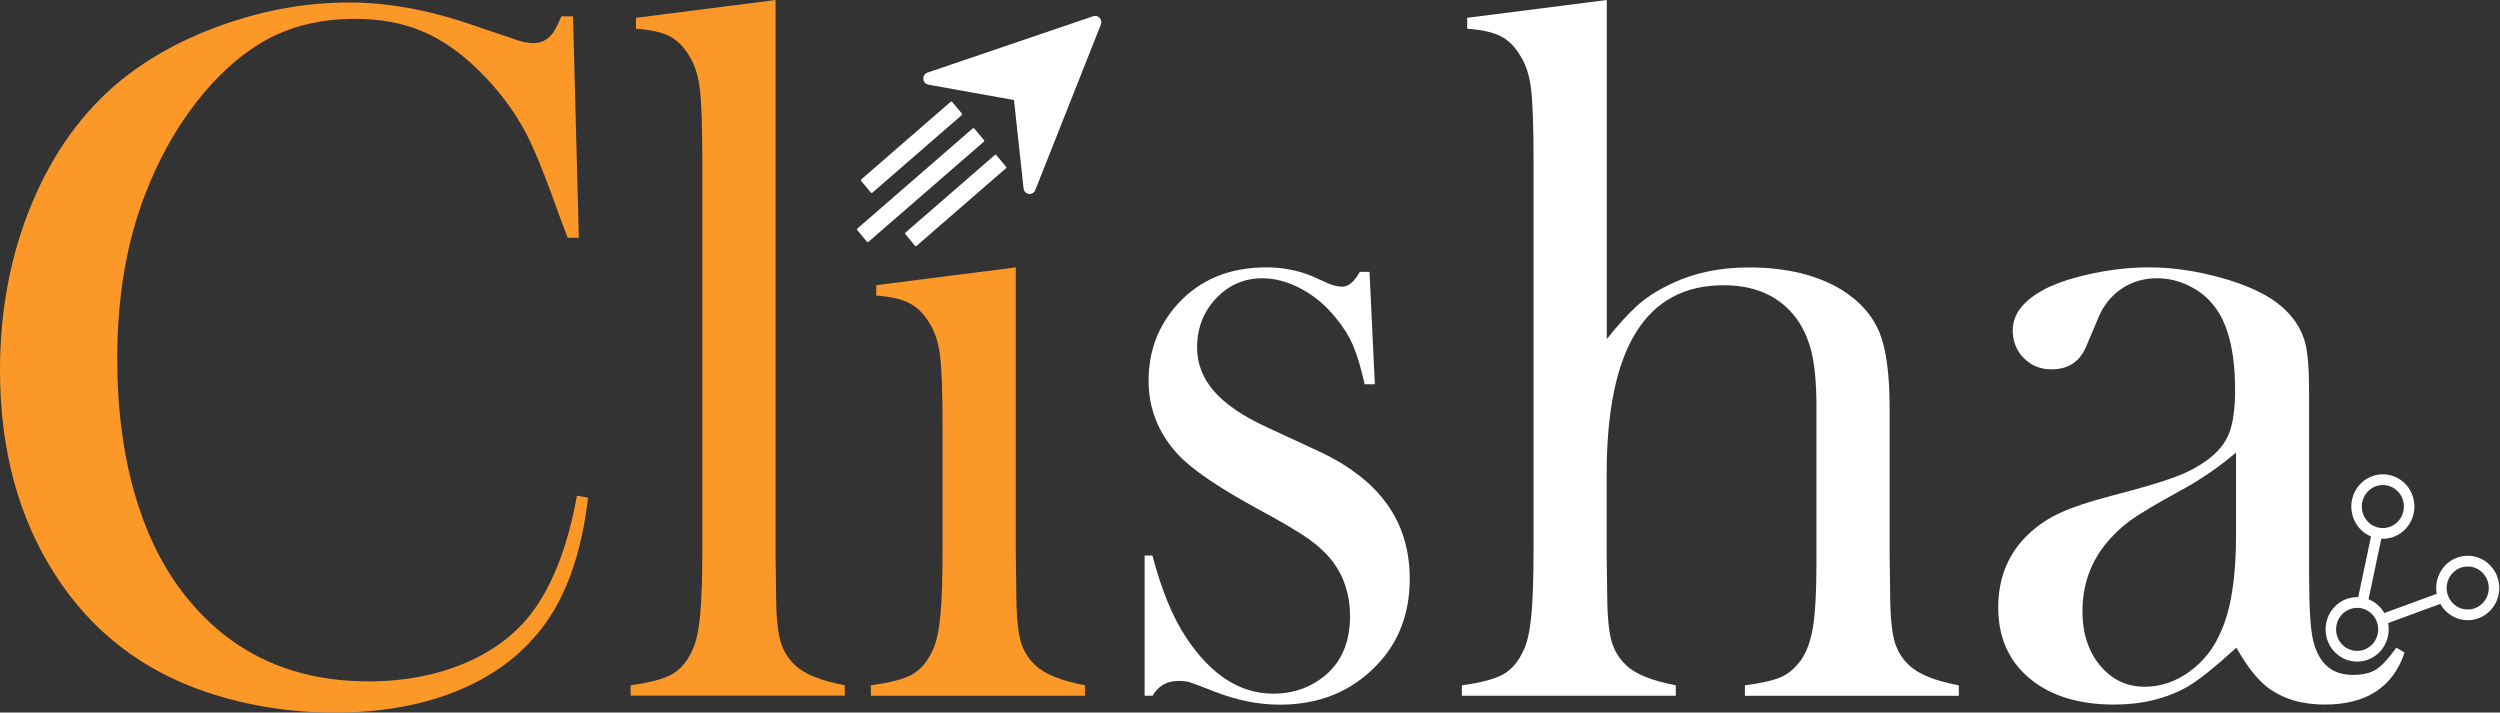<svg width="207" height="59" viewBox="0 0 207 59" fill="none" xmlns="http://www.w3.org/2000/svg">
<rect x="0" y="0" width="207" height="59" fill="#333333" stroke="none"/>
<path d="M79.638 9.525L72.228 15.959C72.192 15.987 72.145 15.983 72.114 15.951L71.302 14.976C71.274 14.94 71.278 14.892 71.309 14.859L78.719 8.425C78.755 8.397 78.802 8.401 78.834 8.433L79.646 9.408C79.677 9.444 79.673 9.497 79.638 9.525Z" fill="white"/>
<path d="M83.296 13.928L75.886 20.363C75.851 20.391 75.803 20.387 75.772 20.355L74.96 19.38C74.932 19.343 74.936 19.295 74.968 19.263L82.378 12.828C82.413 12.8 82.46 12.804 82.492 12.836L83.304 13.812C83.335 13.844 83.332 13.896 83.296 13.928Z" fill="white"/>
<path d="M81.468 11.725L71.902 20.029C71.866 20.057 71.819 20.053 71.787 20.021L70.975 19.046C70.948 19.009 70.952 18.961 70.983 18.929L80.549 10.625C80.585 10.597 80.632 10.601 80.664 10.633L81.476 11.608C81.507 11.645 81.503 11.697 81.468 11.725Z" fill="white"/>
<path d="M90.525 1.341L76.797 6.01C76.58 6.087 76.434 6.304 76.454 6.538C76.47 6.776 76.643 6.969 76.868 7.01L83.959 8.283L84.751 15.599C84.774 15.833 84.956 16.022 85.184 16.055C85.338 16.079 85.492 16.022 85.598 15.922C85.649 15.873 85.693 15.809 85.72 15.74L91.152 2.03C91.227 1.84 91.187 1.631 91.053 1.482C90.919 1.333 90.71 1.276 90.525 1.341Z" fill="white"/>
<path d="M47.447 1.354L47.928 19.682H47.006C46.71 18.888 46.486 18.288 46.324 17.877C45.39 15.254 44.625 13.3 44.038 12.015C42.994 9.718 41.484 7.615 39.505 5.702C38.008 4.251 36.459 3.2 34.855 2.543C33.25 1.886 31.445 1.56 29.439 1.56C26.416 1.56 23.799 2.229 21.58 3.57C19.629 4.747 17.808 6.435 16.125 8.635C14.442 10.834 13.062 13.345 11.994 16.157C10.469 20.121 9.708 24.63 9.708 29.686C9.708 33.977 10.228 37.844 11.273 41.289C12.317 44.734 13.838 47.615 15.845 49.939C19.534 54.258 24.429 56.418 30.523 56.418C33.57 56.418 36.313 55.878 38.745 54.798C41.177 53.718 43.065 52.196 44.401 50.225C45.95 47.957 47.073 44.895 47.771 41.044L48.693 41.209C48.185 45.528 47.034 48.956 45.244 51.499C43.534 53.932 41.173 55.789 38.165 57.075C35.158 58.36 31.674 59.001 27.716 59.001C24.027 59.001 20.496 58.441 17.13 57.32C11.754 55.515 7.556 52.256 4.537 47.542C1.517 42.828 0 37.2 0 30.669C0 25.665 0.883 21.052 2.649 16.829C4.414 12.607 6.874 9.211 10.027 6.64C12.459 4.674 15.368 3.107 18.75 1.947C22.131 0.786 25.521 0.206 28.919 0.206C32.155 0.206 35.576 0.835 39.186 2.092L42.473 3.2C43.116 3.445 43.675 3.57 44.156 3.57C44.826 3.57 45.374 3.284 45.8 2.708C45.985 2.434 46.214 1.983 46.482 1.354H47.447Z" fill="#FC9828"/>
<path d="M52.662 1.475L64.215 0V45.721L64.254 48.835C64.254 50.692 64.361 52.054 64.573 52.908C64.786 53.77 65.2 54.487 65.815 55.06C66.564 55.797 67.939 56.357 69.946 56.74V57.602H52.217V56.74C53.821 56.522 54.972 56.212 55.666 55.817C56.359 55.422 56.923 54.749 57.349 53.794C57.644 53.166 57.849 52.215 57.971 50.946C58.093 49.681 58.153 47.844 58.153 45.447V13.312C58.153 10.524 58.086 8.562 57.952 7.413C57.818 6.265 57.522 5.334 57.069 4.633C56.615 3.868 56.068 3.32 55.425 2.994C54.783 2.667 53.86 2.462 52.658 2.377V1.475H52.662Z" fill="#FC9828"/>
<path d="M72.555 23.612L84.107 22.138V45.751L84.147 48.854C84.147 50.707 84.253 52.057 84.466 52.919C84.679 53.781 85.093 54.49 85.707 55.066C86.456 55.795 87.832 56.36 89.838 56.742V57.605H72.109V56.742C73.714 56.525 74.865 56.223 75.558 55.828C76.252 55.433 76.816 54.756 77.241 53.805C77.537 53.185 77.742 52.234 77.864 50.969C77.986 49.704 78.045 47.879 78.045 45.481V35.409C78.045 32.609 77.978 30.639 77.844 29.511C77.71 28.383 77.415 27.468 76.961 26.759C76.508 26.002 75.96 25.445 75.318 25.111C74.675 24.769 73.753 24.559 72.551 24.474V23.612H72.555Z" fill="#FC9828"/>
<path d="M94.776 57.6V45.997H95.419C96.168 48.842 97.102 51.11 98.221 52.802C100.275 55.892 102.675 57.435 105.422 57.435C107.101 57.435 108.556 56.916 109.786 55.876C111.118 54.728 111.784 53.1 111.784 50.997C111.784 49.277 111.303 47.77 110.345 46.489C109.809 45.804 109.139 45.175 108.323 44.603C107.511 44.031 106.144 43.221 104.224 42.186C100.866 40.353 98.623 38.826 97.504 37.593C95.904 35.844 95.103 33.822 95.103 31.525C95.103 29.064 95.908 26.948 97.512 25.172C99.356 23.149 101.804 22.138 104.851 22.138C106.215 22.138 107.484 22.384 108.662 22.875L110.026 23.491C110.456 23.657 110.83 23.737 111.149 23.737C111.658 23.737 112.139 23.326 112.592 22.508H113.396L113.837 31.815H112.994C112.698 30.502 112.387 29.45 112.056 28.657C111.721 27.863 111.248 27.097 110.637 26.36C109.813 25.321 108.851 24.507 107.756 23.922C106.668 23.334 105.584 23.04 104.516 23.04C103.022 23.04 101.753 23.592 100.696 24.7C99.648 25.808 99.12 27.166 99.12 28.781C99.12 30.119 99.593 31.332 100.539 32.411C101.485 33.491 102.947 34.482 104.922 35.385L109.163 37.351C111.697 38.528 113.593 39.99 114.846 41.739C116.1 43.487 116.726 45.55 116.726 47.931C116.726 50.8 115.816 53.181 113.999 55.066C111.914 57.254 109.238 58.346 105.978 58.346C104.212 58.346 102.423 57.991 100.602 57.278C99.427 56.815 98.718 56.549 98.477 56.48C98.237 56.412 97.93 56.38 97.555 56.38C96.621 56.38 95.912 56.791 95.431 57.609H94.776V57.6Z" fill="white"/>
<path d="M133.04 0V28.078C133.974 26.901 134.806 25.995 135.527 25.338C136.248 24.681 137.119 24.109 138.132 23.618C140.083 22.635 142.302 22.143 144.789 22.143C147.947 22.143 150.552 22.784 152.609 24.069C154.079 25.024 155.088 26.188 155.636 27.566C156.184 28.944 156.46 31.011 156.46 33.771V45.729L156.5 48.839C156.5 50.696 156.606 52.058 156.819 52.92C157.032 53.782 157.445 54.492 158.06 55.068C158.809 55.805 160.185 56.365 162.191 56.748V57.61H144.478V56.748C145.893 56.558 146.898 56.325 147.501 56.051C148.104 55.777 148.64 55.313 149.121 54.657C149.602 53.98 149.933 53.049 150.122 51.877C150.307 50.7 150.402 48.968 150.402 46.675V33.686C150.402 31.724 150.256 30.169 149.961 29.02C149.665 27.872 149.176 26.873 148.479 26.035C147.119 24.424 145.199 23.618 142.716 23.618C136.264 23.618 133.032 28.831 133.032 39.258V45.809L133.071 48.835C133.071 50.692 133.178 52.054 133.391 52.916C133.603 53.778 134.017 54.487 134.632 55.064C135.377 55.801 136.753 56.361 138.755 56.744V57.606H121.042V56.744C122.646 56.526 123.797 56.216 124.491 55.821C125.184 55.426 125.748 54.753 126.174 53.798C126.469 53.17 126.674 52.219 126.797 50.95C126.919 49.685 126.978 47.848 126.978 45.451V13.312C126.978 10.524 126.911 8.562 126.777 7.413C126.643 6.265 126.347 5.334 125.894 4.633C125.441 3.868 124.893 3.32 124.25 2.994C123.608 2.667 122.686 2.462 121.483 2.377V1.475L133.04 0Z" fill="white"/>
<path d="M198.416 53.624L199.098 54.035C198.136 56.904 195.929 58.338 192.48 58.338C190.576 58.338 188.996 57.858 187.742 56.904C186.914 56.275 186.055 55.183 185.172 53.624C183.379 55.264 182.023 56.343 181.117 56.863C179.374 57.846 177.352 58.338 175.051 58.338C172.106 58.338 169.769 57.613 168.043 56.166C166.316 54.72 165.453 52.762 165.453 50.304C165.453 48.036 166.163 46.134 167.578 44.607C168.382 43.761 169.304 43.084 170.344 42.577C171.389 42.069 172.899 41.557 174.877 41.038C177.203 40.437 178.921 39.929 180.033 39.519C181.144 39.108 182.07 38.616 182.819 38.044C183.675 37.416 184.262 36.678 184.585 35.832C184.904 34.986 185.066 33.81 185.066 32.307C185.066 29.108 184.479 26.771 183.3 25.296C182.764 24.611 182.078 24.068 181.235 23.657C180.391 23.246 179.516 23.04 178.606 23.04C177.51 23.04 176.533 23.326 175.677 23.902C174.822 24.474 174.18 25.268 173.754 26.279L172.753 28.657C172.217 29.942 171.255 30.582 169.864 30.582C168.953 30.582 168.192 30.276 167.578 29.66C166.963 29.043 166.655 28.274 166.655 27.343C166.655 25.949 167.617 24.773 169.548 23.818C170.593 23.326 171.882 22.923 173.423 22.609C174.964 22.295 176.47 22.138 177.94 22.138C179.599 22.138 181.329 22.355 183.123 22.794C184.916 23.234 186.418 23.794 187.62 24.474C189.362 25.486 190.446 26.799 190.876 28.411C191.088 29.233 191.195 30.611 191.195 32.553V47.721C191.195 50.292 191.301 52.041 191.514 52.971C191.967 54.913 193.063 55.88 194.801 55.88C195.629 55.88 196.279 55.731 196.748 55.429C197.217 55.127 197.773 54.526 198.416 53.624ZM185.141 37.472C183.702 38.701 182.118 39.781 180.38 40.711C178.432 41.779 177.092 42.585 176.343 43.129C175.598 43.676 174.921 44.329 174.306 45.095C173.052 46.678 172.426 48.523 172.426 50.63C172.426 52.435 172.914 53.922 173.884 55.099C174.861 56.275 176.091 56.863 177.585 56.863C178.894 56.863 180.123 56.448 181.286 55.614C182.441 54.78 183.32 53.668 183.903 52.274C184.727 50.441 185.145 47.79 185.145 44.321V37.472H185.141Z" fill="white"/>
<path d="M206.115 46.739C205.063 45.732 203.407 45.784 202.422 46.86C201.835 47.5 201.614 48.363 201.76 49.168L197.424 50.76C197.302 50.546 197.144 50.345 196.959 50.164C196.707 49.922 196.419 49.74 196.116 49.62L197.172 44.608C197.909 44.644 198.662 44.362 199.206 43.77C200.191 42.694 200.14 41.002 199.087 39.995C198.035 38.987 196.38 39.04 195.394 40.115C194.409 41.191 194.46 42.883 195.513 43.891C195.757 44.124 196.029 44.301 196.321 44.418L195.26 49.442C194.535 49.418 193.802 49.7 193.266 50.284C192.281 51.36 192.332 53.052 193.384 54.059C194.437 55.067 196.092 55.014 197.077 53.939C197.676 53.286 197.893 52.408 197.736 51.59L202.059 50.002C202.185 50.232 202.347 50.442 202.544 50.631C203.597 51.638 205.252 51.586 206.237 50.51C207.219 49.438 207.168 47.746 206.115 46.739ZM196.108 43.242C195.406 42.569 195.371 41.441 196.029 40.724C196.687 40.007 197.791 39.97 198.492 40.643C199.194 41.316 199.229 42.444 198.571 43.161C197.913 43.878 196.809 43.915 196.108 43.242ZM196.443 53.33C195.785 54.047 194.681 54.084 193.979 53.411C193.278 52.738 193.242 51.61 193.901 50.893C194.559 50.176 195.662 50.139 196.364 50.812C197.066 51.485 197.097 52.613 196.443 53.33ZM205.599 49.906C204.941 50.623 203.837 50.659 203.135 49.986C202.434 49.313 202.398 48.185 203.057 47.468C203.715 46.751 204.818 46.715 205.52 47.388C206.222 48.06 206.257 49.189 205.599 49.906Z" fill="white"/>
</svg>
